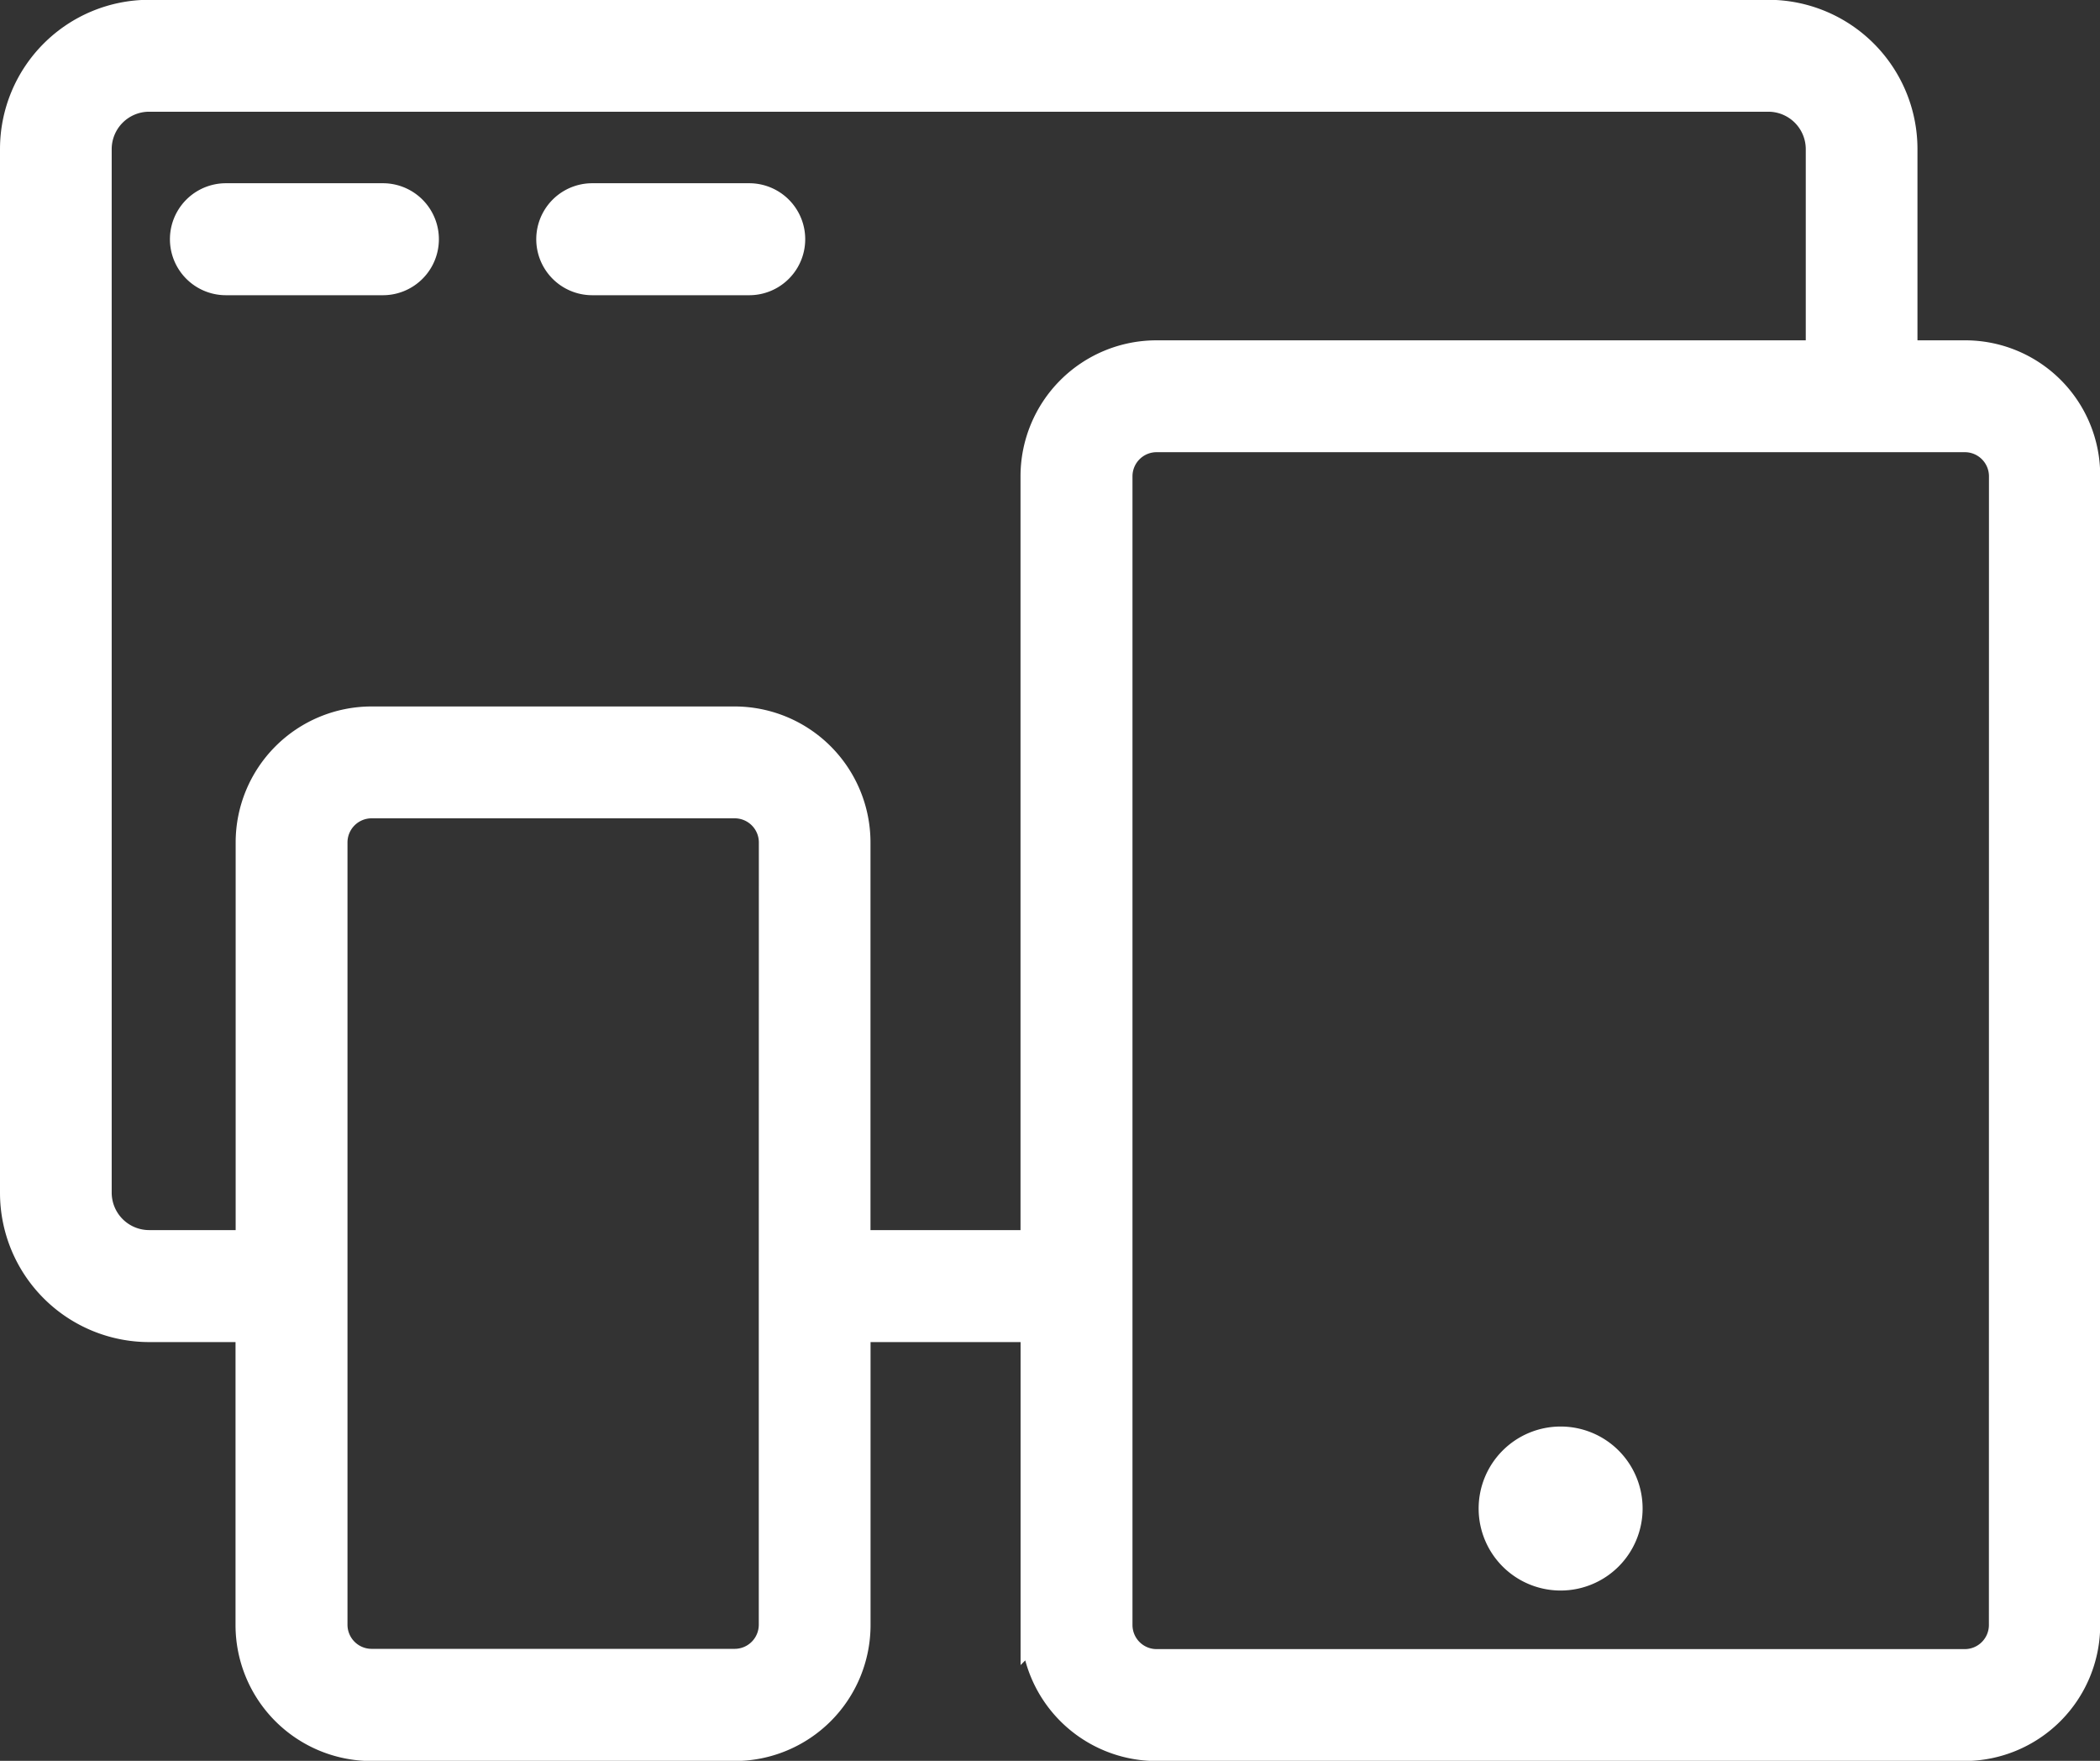<svg xmlns="http://www.w3.org/2000/svg" width="31.661" height="26.542" viewBox="0 0 31.661 26.542">
  <rect x="0" y="0" width="31.661" height="26.542" fill="#333333" stroke="none"/>
  <g id="Group_105411" data-name="Group 105411" transform="translate(-3712.75 -2193.75)">
    <g id="Group_105410" data-name="Group 105410" transform="translate(3713 2194)">
      <path id="Path_78339" data-name="Path 78339" d="M8.221,10.94H5.854a.594.594,0,1,0,0,1.188H8.221a.594.594,0,0,0,0-1.188Z" transform="translate(-2.698 -8.178)" fill="#fff" stroke="#fff" stroke-width="0.5"/>
      <path id="Path_78340" data-name="Path 78340" d="M19.561,10.94H17.194a.594.594,0,0,0,0,1.188h2.367a.594.594,0,1,0,0-1.188Z" transform="translate(-8.515 -8.178)" fill="#fff" stroke="#fff" stroke-width="0.5"/>
      <path id="Path_78341" data-name="Path 78341" d="M29.373,10.4h-.964V7.267a2,2,0,0,0-2-2H2a2,2,0,0,0-2,2V23a2,2,0,0,0,2,2H3.551v4.515a1.8,1.8,0,0,0,1.8,1.8h5.474a1.8,1.8,0,0,0,1.8-1.8V25h2.762v4.515a1.8,1.8,0,0,0,1.8,1.8H29.364a1.8,1.8,0,0,0,1.8-1.8V12.2A1.785,1.785,0,0,0,29.373,10.4Zm-17.933,14V29.51a.614.614,0,0,1-.614.614H5.353a.614.614,0,0,1-.614-.614V17.719a.614.614,0,0,1,.614-.614h5.474a.614.614,0,0,1,.614.614ZM15.386,12.2V23.812H12.624V17.719a1.8,1.8,0,0,0-1.8-1.8H5.353a1.8,1.8,0,0,0-1.8,1.8v6.093H2A.815.815,0,0,1,1.184,23V7.267A.815.815,0,0,1,2,6.454H26.412a.815.815,0,0,1,.813.813V10.4H17.188A1.8,1.8,0,0,0,15.386,12.2Zm14.6,17.314a.614.614,0,0,1-.614.614H17.188a.614.614,0,0,1-.614-.614V12.2a.614.614,0,0,1,.614-.614H29.373a.614.614,0,0,1,.614.614Z" transform="translate(0 -5.27)" fill="#fff" stroke="#fff" stroke-width="0.5"/>
      <path id="Path_78342" data-name="Path 78342" d="M46.754,49.42a.986.986,0,1,0,.989.984A.985.985,0,0,0,46.754,49.42Z" transform="translate(-23.478 -27.917)" fill="#fff" stroke="#fff" stroke-width="0.5"/>
    </g>
  </g>
</svg>
